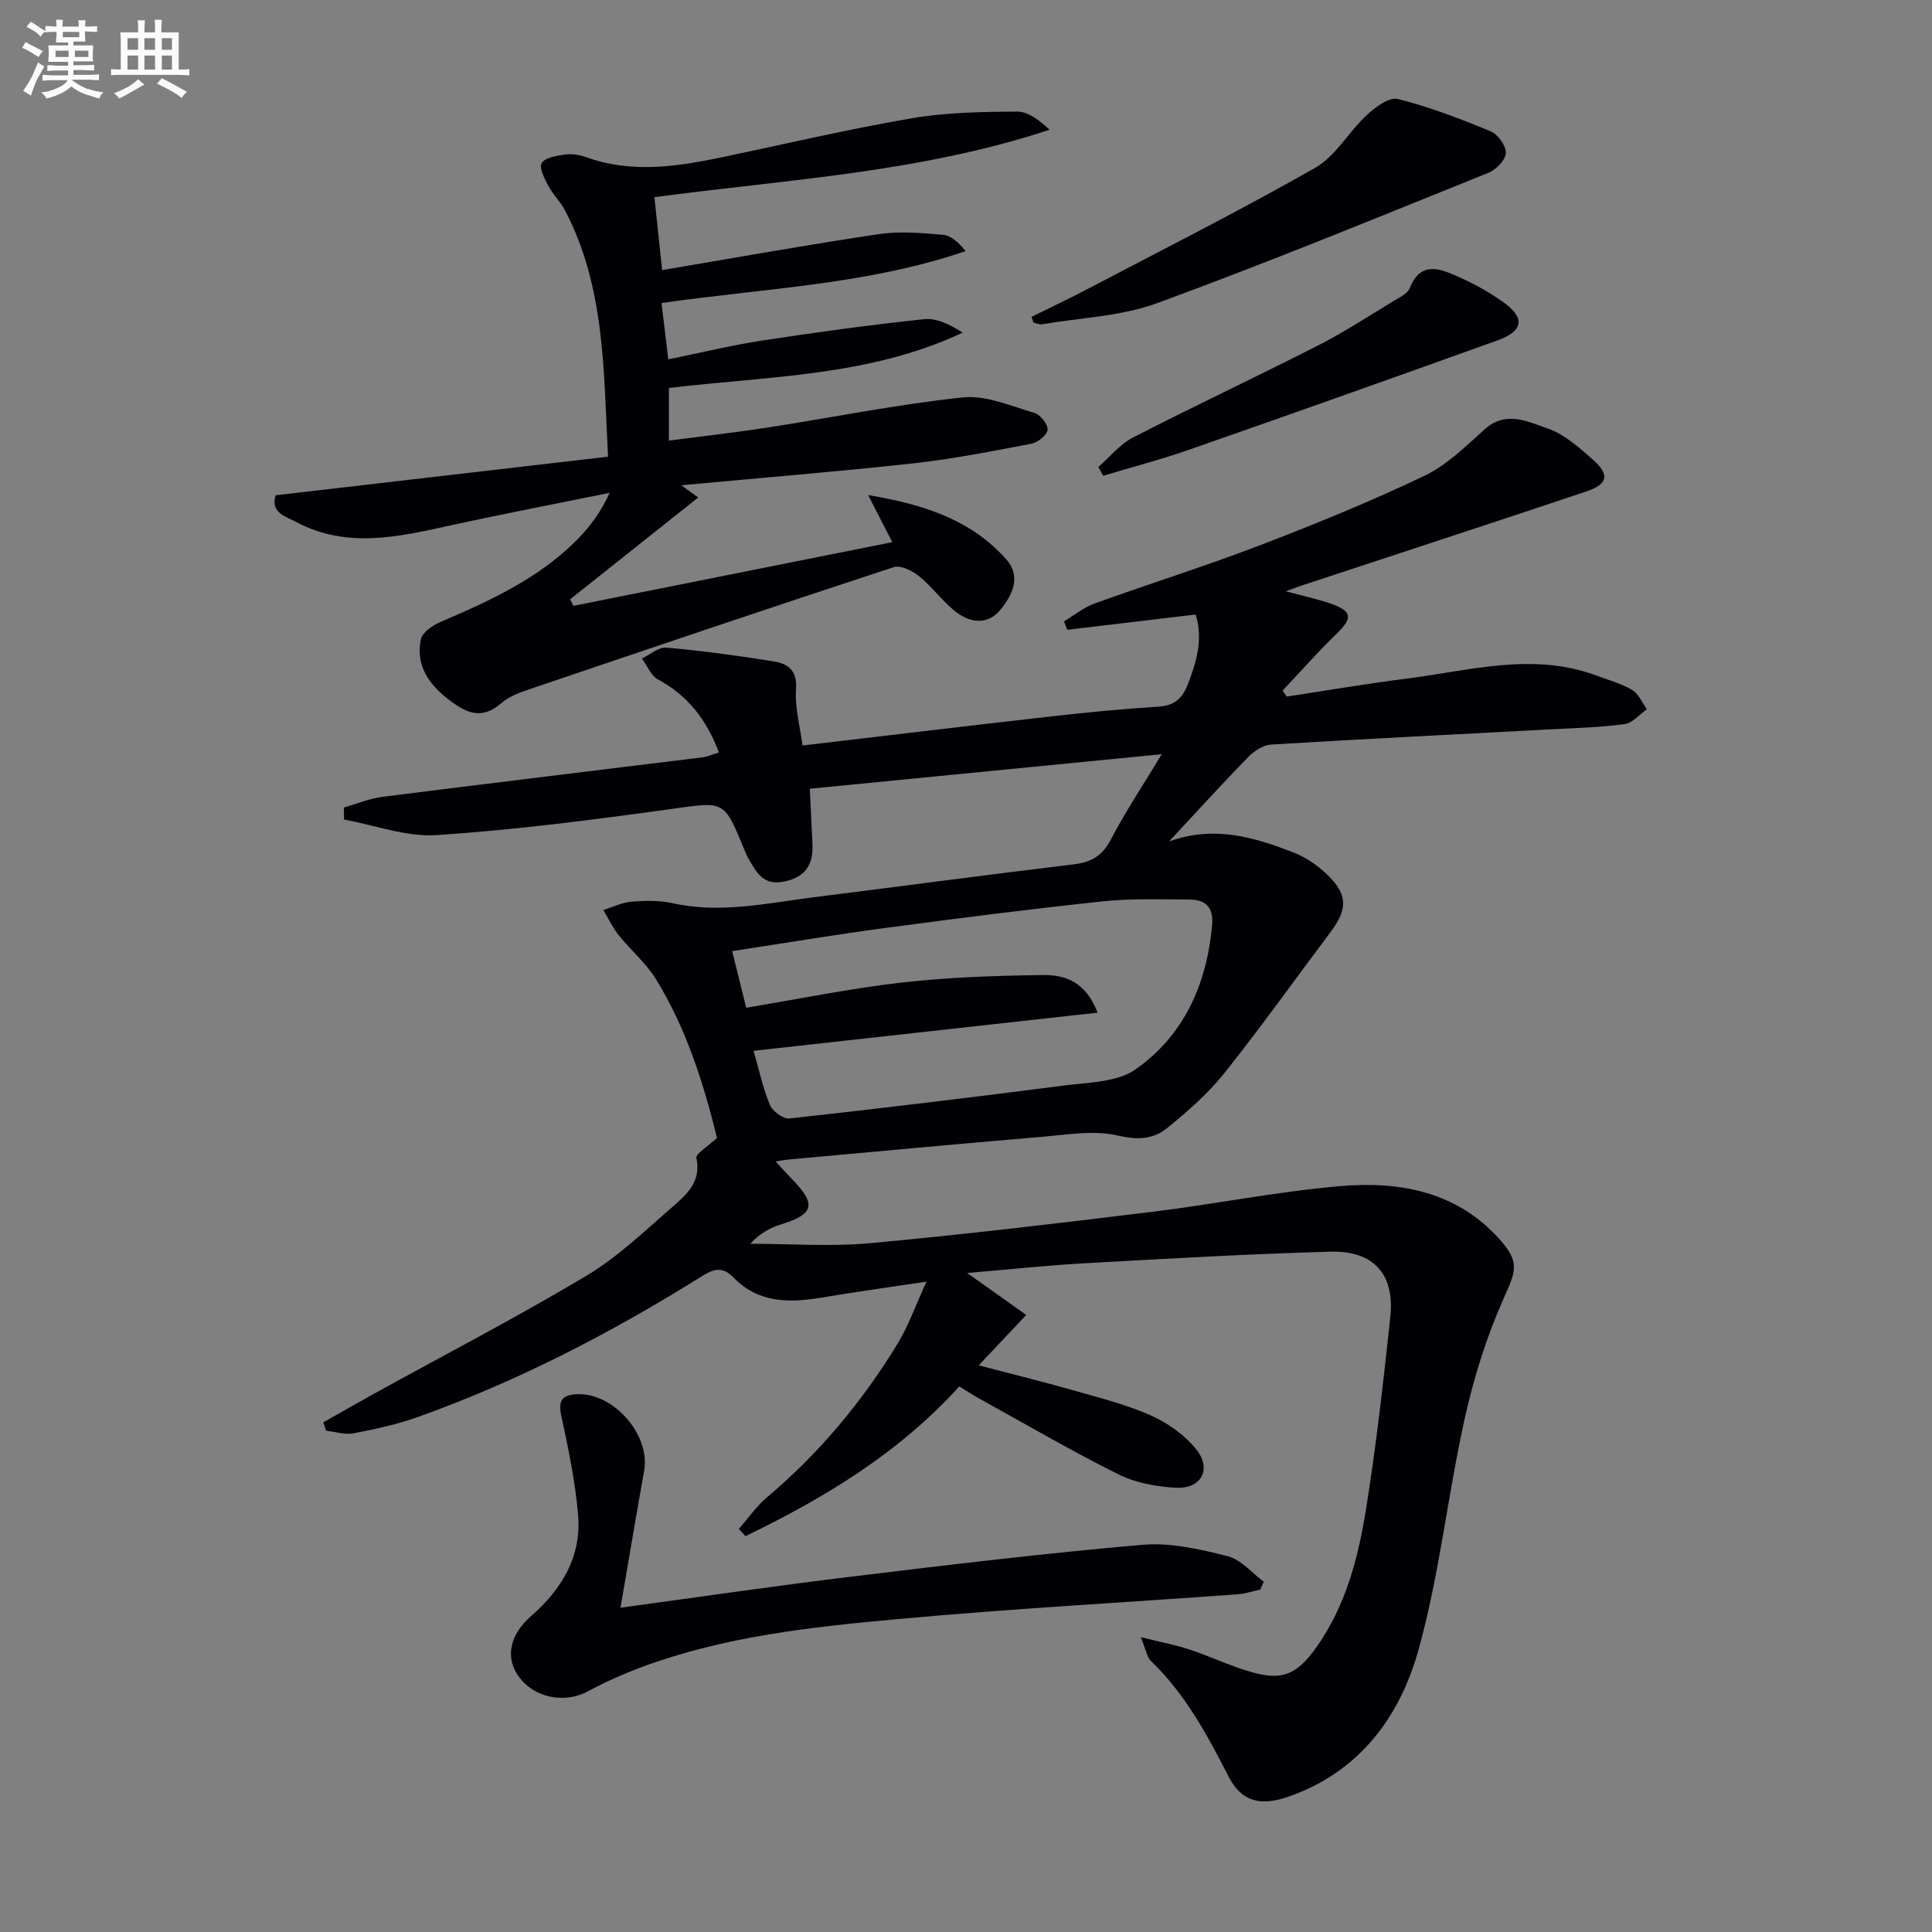 <svg enable-background="new 0 0 400 400" viewBox="0 0 400 400" xmlns="http://www.w3.org/2000/svg"><rect x="0" y="0" width="400" height="400" fill="#808080" stroke="none"/><g fill="#010105"><path d="m236.19 338.96c4.25 1.06 7.24 1.61 10.1 2.56 4.24 1.41 8.31 3.36 12.59 4.61 6.51 1.9 9.58.66 13.65-5.06 6.04-8.49 8.63-18.37 10.25-28.38 2.14-13.27 3.64-26.65 5.07-40.02.94-8.82-3.41-13.77-12.39-13.52-16.95.46-33.9 1.45-50.83 2.39-7.88.44-15.73 1.29-24.38 2.02 4.43 3.15 8.09 5.75 12.22 8.69-3.56 3.78-6.48 6.87-9.84 10.43 6.93 1.82 13.3 3.38 19.61 5.18 5.42 1.55 10.96 2.93 16.08 5.21 3.5 1.56 6.98 4.05 9.36 7.02 3.26 4.06 1.05 8.18-4.15 7.93-4.04-.2-8.37-.98-11.94-2.76-9.81-4.88-19.29-10.43-28.89-15.73-1.31-.72-2.55-1.55-4.09-2.49-12.46 13.77-27.9 23.09-44.26 31-.46-.5-.93-.99-1.39-1.49 1.94-2.2 3.63-4.69 5.85-6.56 10.8-9.1 19.71-19.8 27.03-31.8 2.29-3.77 3.77-8.03 5.98-12.84-7.98 1.2-14.93 2.16-21.83 3.32-6.64 1.11-13.03 1.1-18.08-4.14-2.45-2.54-4.36-1.71-6.83-.16-18.51 11.58-37.82 21.57-58.4 28.95-4.34 1.56-8.92 2.55-13.46 3.43-1.8.35-3.79-.33-5.7-.54-.2-.58-.4-1.15-.59-1.73 3.46-1.95 6.91-3.94 10.39-5.86 14.7-8.11 29.61-15.85 44.01-24.44 6.5-3.88 12.13-9.29 17.9-14.31 2.92-2.54 6.02-5.24 4.95-10.13-.19-.86 2.31-2.31 4.27-4.15-2.63-10.63-6.15-22.36-12.66-32.89-2.06-3.33-5.21-5.97-7.69-9.07-1.26-1.58-2.14-3.47-3.19-5.22 1.96-.61 3.88-1.57 5.88-1.73 2.8-.23 5.74-.29 8.46.32 9.88 2.2 19.51-.01 29.2-1.23 17.96-2.26 35.9-4.65 53.88-6.82 3.62-.44 5.91-1.77 7.67-5.15 3.05-5.85 6.74-11.37 10.53-17.65-24.55 2.41-48.52 4.76-72.87 7.15.19 3.99.39 7.75.55 11.51.18 4.23-1.46 6.83-5.96 7.73-4.2.84-5.58-1.88-7.2-4.61-.42-.71-.73-1.49-1.05-2.26-4.14-10.12-4.08-9.7-15.09-8.17-16.11 2.24-32.28 4.32-48.49 5.4-6.29.42-12.78-2.06-19.18-3.22-.02-.83-.04-1.66-.05-2.49 2.65-.75 5.26-1.86 7.97-2.21 22.08-2.8 44.18-5.45 66.27-8.18 1.11-.14 2.18-.63 3.41-1.01-2.51-6.71-6.41-11.79-12.63-15.13-1.46-.78-2.22-2.85-3.3-4.33 1.69-.8 3.45-2.39 5.06-2.25 7.43.66 14.83 1.67 22.2 2.85 2.89.46 4.91 1.79 4.64 5.71-.27 3.86.84 7.82 1.34 11.71 17.59-2.07 34.69-4.13 51.8-6.06 7.27-.82 14.55-1.53 21.85-1.98 3.33-.2 5-1.7 6.14-4.65 1.82-4.7 3.17-9.37 1.61-14.43-8.99 1.07-17.79 2.12-26.58 3.16-.23-.58-.46-1.17-.68-1.75 2.13-1.26 4.12-2.9 6.4-3.72 11.39-4.11 22.96-7.73 34.25-12.06 11.46-4.39 22.86-9.05 33.93-14.33 4.64-2.21 8.57-6.09 12.47-9.61 4.43-4 8.97-1.63 13.05-.22 3.47 1.2 6.54 3.93 9.38 6.44 3.56 3.16 3.15 5.11-1.4 6.63-19.51 6.54-39.07 12.92-58.61 19.37-.92.3-1.82.66-3.55 1.28 3.61.97 6.43 1.57 9.14 2.5 4.67 1.6 4.78 3.02 1.32 6.35-3.87 3.73-7.42 7.79-11.12 11.71.28.41.56.83.84 1.24 8.3-1.26 16.58-2.68 24.91-3.73 13.06-1.65 26.12-5.53 39.29-.6 2.48.93 5.1 1.63 7.34 2.96 1.33.79 2.05 2.63 3.04 3.99-1.52 1.07-2.95 2.84-4.59 3.07-4.92.68-9.93.81-14.9 1.07-19.43 1.04-38.86 1.99-58.28 3.17-1.64.1-3.52 1.3-4.72 2.54-5.33 5.45-10.46 11.11-16.43 17.51 9.49-3.37 17.63-.82 25.6 2.23 2.56.98 5.04 2.64 7.03 4.55 4.42 4.23 4.4 7.21.71 12.11-7.3 9.71-14.35 19.63-21.93 29.12-3.38 4.23-7.57 7.9-11.8 11.33-2.82 2.29-6.02 2.55-10.13 1.58-5.13-1.21-10.85-.16-16.29.29-17.38 1.46-34.75 3.1-52.13 4.67-.6.05-1.19.18-2.53.39 1.46 1.58 2.39 2.63 3.38 3.64 5.13 5.23 4.59 7.28-2.28 9.4-2.29.7-4.42 1.9-6.35 4 8.31 0 16.68.63 24.92-.13 19.51-1.8 38.97-4.12 58.42-6.5 13.02-1.59 25.93-4.22 38.97-5.32 12.19-1.02 23.93 1.14 32.75 10.93 4.37 4.85 3.47 6.63.91 12.37-3.54 7.95-6.19 16.43-8.07 24.94-3.51 15.83-5.2 32.12-9.52 47.71-3.88 13.98-12.33 25.44-27.07 30.51-5.7 1.96-9.6 1.01-12.27-4.2-4.42-8.63-8.95-17.06-16.03-23.88-.86-.8-1.04-2.28-2.15-4.98zm-80.17-121.4c1.15 3.97 1.93 7.74 3.39 11.22.55 1.32 2.77 2.93 4.05 2.79 18.98-2.1 37.94-4.38 56.88-6.83 5.03-.65 10.92-.65 14.75-3.33 10.02-7.02 14.75-17.59 15.86-29.81.34-3.76-1.32-5.35-4.7-5.36-5.99-.03-12.02-.25-17.96.38-15.02 1.59-30 3.5-44.97 5.5-10.46 1.39-20.87 3.14-31.73 4.8 1.02 4.1 1.92 7.74 2.9 11.72 10.92-1.81 21.46-3.98 32.11-5.2 9.72-1.11 19.55-1.44 29.34-1.57 4.4-.06 8.81 1.25 11.3 7.79-24.04 2.67-47.38 5.26-71.22 7.9z"/><path d="m141.05 100.47c1.35.98 2.21 1.6 3.5 2.53-8.99 7.15-17.74 14.11-26.5 21.07.22.46.43.91.65 1.37 21.92-4.38 43.85-8.76 66.04-13.19-1.44-2.8-2.88-5.6-5-9.75 11.92 1.99 21.47 5.28 28.62 13.33 3.05 3.44 1.35 7.28-1.21 10.39-2.61 3.18-6.11 2.77-8.97.66-2.89-2.14-5.04-5.25-7.84-7.54-1.41-1.15-3.86-2.39-5.29-1.92-25.06 8.21-50.05 16.67-75.03 25.14-2.19.74-4.58 1.56-6.26 3.04-4.14 3.64-7.47 1.88-10.98-.85-4.1-3.18-6.76-7.11-5.64-12.4.31-1.44 2.46-2.9 4.08-3.59 10.28-4.4 20.41-9.02 28.39-17.15 2.63-2.68 4.88-5.74 6.61-9.57-10.98 2.23-21.99 4.34-32.94 6.74-10.75 2.36-21.45 4.89-31.99-.72-2.25-1.2-5.29-1.88-4.23-5.52 22.81-2.65 45.52-5.28 68.83-7.99-.94-17.53-.53-35.03-8.95-51.07-.92-1.74-2.44-3.17-3.36-4.91-.8-1.51-2-3.74-1.44-4.78.63-1.14 3.04-1.54 4.74-1.78 1.43-.2 3.05.01 4.41.51 9.5 3.44 18.95 1.98 28.43-.01 12.98-2.73 25.91-5.77 38.98-8.01 7.15-1.23 14.54-1.35 21.83-1.4 2.32-.02 4.66 1.79 6.77 3.76-26.69 8.83-54.21 10.29-81.81 13.96.54 5.07 1.05 9.89 1.6 15.1 15.42-2.6 30.09-5.25 44.82-7.44 4.36-.65 8.93-.25 13.37.14 1.66.15 3.2 1.63 4.65 3.37-20.42 6.97-41.64 7.67-62.97 10.75.45 3.78.88 7.34 1.4 11.66 6.63-1.35 12.99-2.9 19.43-3.89 11.14-1.71 22.32-3.24 33.53-4.43 2.6-.28 5.37 1.13 8 2.78-19.35 9.11-40.18 8.98-60.83 11.47v10.89c6.94-.91 13.76-1.67 20.54-2.72 13.44-2.08 26.81-4.8 40.31-6.22 4.8-.51 9.97 1.79 14.85 3.22 1.21.35 2.79 2.36 2.7 3.48-.09 1.08-2.01 2.62-3.33 2.88-8.15 1.56-16.32 3.17-24.55 4.08-15.67 1.71-31.41 2.99-47.96 4.53z"/><path d="m128.47 332.86c16.48-2.24 32.05-4.53 47.67-6.42 20.11-2.44 40.24-4.86 60.42-6.61 5.78-.5 11.88.92 17.61 2.36 2.76.69 5.01 3.46 7.48 5.29-.24.54-.48 1.08-.72 1.62-1.55.34-3.09.87-4.65.98-23.53 1.71-47.09 2.99-70.58 5.15-17.81 1.63-35.68 3.57-52.66 9.85-3.88 1.44-7.7 3.14-11.34 5.1-4.85 2.61-11.21 1.35-14.39-3.19-2.79-3.99-1.68-8.63 2.69-12.44 6.32-5.5 10.42-12.32 9.69-20.89-.58-6.88-2.01-13.71-3.47-20.47-.68-3.15.08-4.37 3.16-4.53 7.61-.4 15.32 8.38 13.98 15.86-1.63 9.11-3.15 18.26-4.89 28.34z"/><path d="m213.57 65.6c3.9-1.93 7.84-3.79 11.69-5.81 15.73-8.26 31.61-16.26 47.04-25.05 4.24-2.42 6.93-7.44 10.66-10.9 1.76-1.64 4.66-3.8 6.45-3.35 6.55 1.65 12.94 4.1 19.2 6.69 1.5.62 3.21 2.98 3.16 4.49-.05 1.43-2 3.45-3.57 4.09-22.79 9.18-45.53 18.54-68.59 26.99-7.5 2.75-15.91 3.03-23.91 4.39-.54.09-1.15-.23-1.73-.36-.14-.4-.27-.79-.4-1.18z"/><path d="m227.4 96.69c2.38-2.07 4.47-4.72 7.2-6.12 12.7-6.53 25.63-12.6 38.36-19.08 5.32-2.71 10.35-6.01 15.47-9.11 1.27-.77 2.99-1.56 3.46-2.76 2.22-5.56 6.12-4.05 9.79-2.43 3.33 1.46 6.58 3.24 9.54 5.35 4.61 3.29 4.19 6-1.2 7.94-21.24 7.63-42.51 15.19-63.82 22.63-5.84 2.04-11.85 3.6-17.79 5.39-.34-.61-.68-1.21-1.01-1.81z"/></g><path d="m6.8 9.5c.6.3 1.3.7 2.1 1.1-.4.4-.7.8-.9 1.2-.7-.4-1.3-.8-1.8-1.1s-1.1-.6-1.6-.8c.2-.4.5-.8.7-1.2.4.2.8.5 1.5.8zm.9 6.9c-.3.6-.5 1.1-.7 1.7s-.4 1.1-.6 1.7c-.6-.4-1.1-.7-1.6-1 .7-1 1.2-1.8 1.5-2.4.3-.5.6-1.1.8-1.7.3-.6.5-1.2.8-1.8.3.3.8.6 1.3.8-.7 1.3-1.2 2.2-1.5 2.7zm.1-11c.4.3 1 .7 1.7 1.1-.5.2-.8.6-1.1 1.1-.5-.6-1-1-1.4-1.2s-.9-.6-1.5-.8c.2-.4.5-.7.9-1.1.5.3.9.6 1.4.9zm10.5 13c1 .4 2 .6 3.1.7-.4.4-.7.8-.8 1.3-.9-.2-1.9-.6-3-.9-1-.4-2-.9-2.8-1.6-.5.4-1.1.9-1.9 1.3s-1.9.9-3.3 1.2c-.1-.3-.5-.8-1.1-1.3 1 0 2.1-.3 3.2-.8 1.2-.5 1.9-1 2.3-1.7h-3.2c-.4 0-1 0-2 .1v-1.2c1 0 1.7.1 2 .1h3.3v-1h-2.3c-.2 0-.9 0-2 .1v-1.2c1.2 0 1.9.1 2 .1h2.3v-.8h-4.1c0-.7.1-1.2.1-1.6 0-.5 0-1.1-.1-1.8h4.1v-.6h-2.5c0-.6.1-1.1.1-1.6v-.6h-.5c-.4 0-1 0-1.8.1v-1.3c1.2 0 1.9.1 2.1.1h.2c0-.3 0-.8-.1-1.4h1.4c0 .6-.1 1-.1 1.4h3.4c0-.4 0-.8-.1-1.3h1.5c0 .4-.1.9-.1 1.3.7 0 1.5 0 2.5-.1v1.2c-1 0-1.8-.1-2.5-.1v.6c0 .3 0 .8.1 1.5h-2.5v.8h4.1c0 .7-.1 1.3-.1 1.8s0 1 .1 1.5h-4.1v.8h1.4c.8 0 1.8 0 2.9-.1v1.2c-1 0-1.9-.1-2.8-.1h-1.5v1h3.2c.3 0 1 0 2.1-.1v1.2c-1.1 0-1.8-.1-2.1-.1h-3.4l-.1.1c1.4 1 2.4 1.5 3.4 1.9zm-4.1-6.6v-1.3h-2.7v1.3zm2.2-4.1v-1.1h-3.4v1.1zm1.9 4.1v-1.3h-2.8v1.3z" fill="#fbfafc"/><path d="m37 6.7v2.3 5.4c1 0 1.8 0 2.2-.1v1.3c-.6 0-1.5-.1-2.5-.1h-11.9c-.7 0-1.3 0-1.8.1v-1.3c.5 0 1.1.1 2 .1v-5.2c0-1 0-1.8-.1-2.5h3.7c0-1.3 0-2.1-.1-2.5h1.5c0 .4-.1 1.3-.1 2.5h2.2c0-1.2 0-2.1-.1-2.6h1.5c0 .4-.1 1.3-.1 2.6zm-12.3 13.7c-.3-.4-.7-.8-1.1-1.1 1.1-.4 2.1-.9 2.9-1.3.8-.5 1.5-1 2.1-1.6.4.4.9.8 1.3 1.1-2.5 1.4-4.2 2.4-5.2 2.9zm3.9-10.1v-2.4h-2.2v2.4zm0 4.1v-2.9h-2.2v2.9zm3.5-4.1v-2.4h-2.2v2.4zm0 4.1v-2.9h-2.2v2.9zm.4 2.9 1-1.1c.6.3 1.4.7 2.5 1.3s2 1.1 2.7 1.5c-.4.4-.8.8-1.1 1.3-.8-.8-2.5-1.7-5.1-3zm3.1-7v-2.4h-2.1v2.4zm0 4.1v-2.9h-2.1v2.9z" fill="#fbfafc"/></svg>
